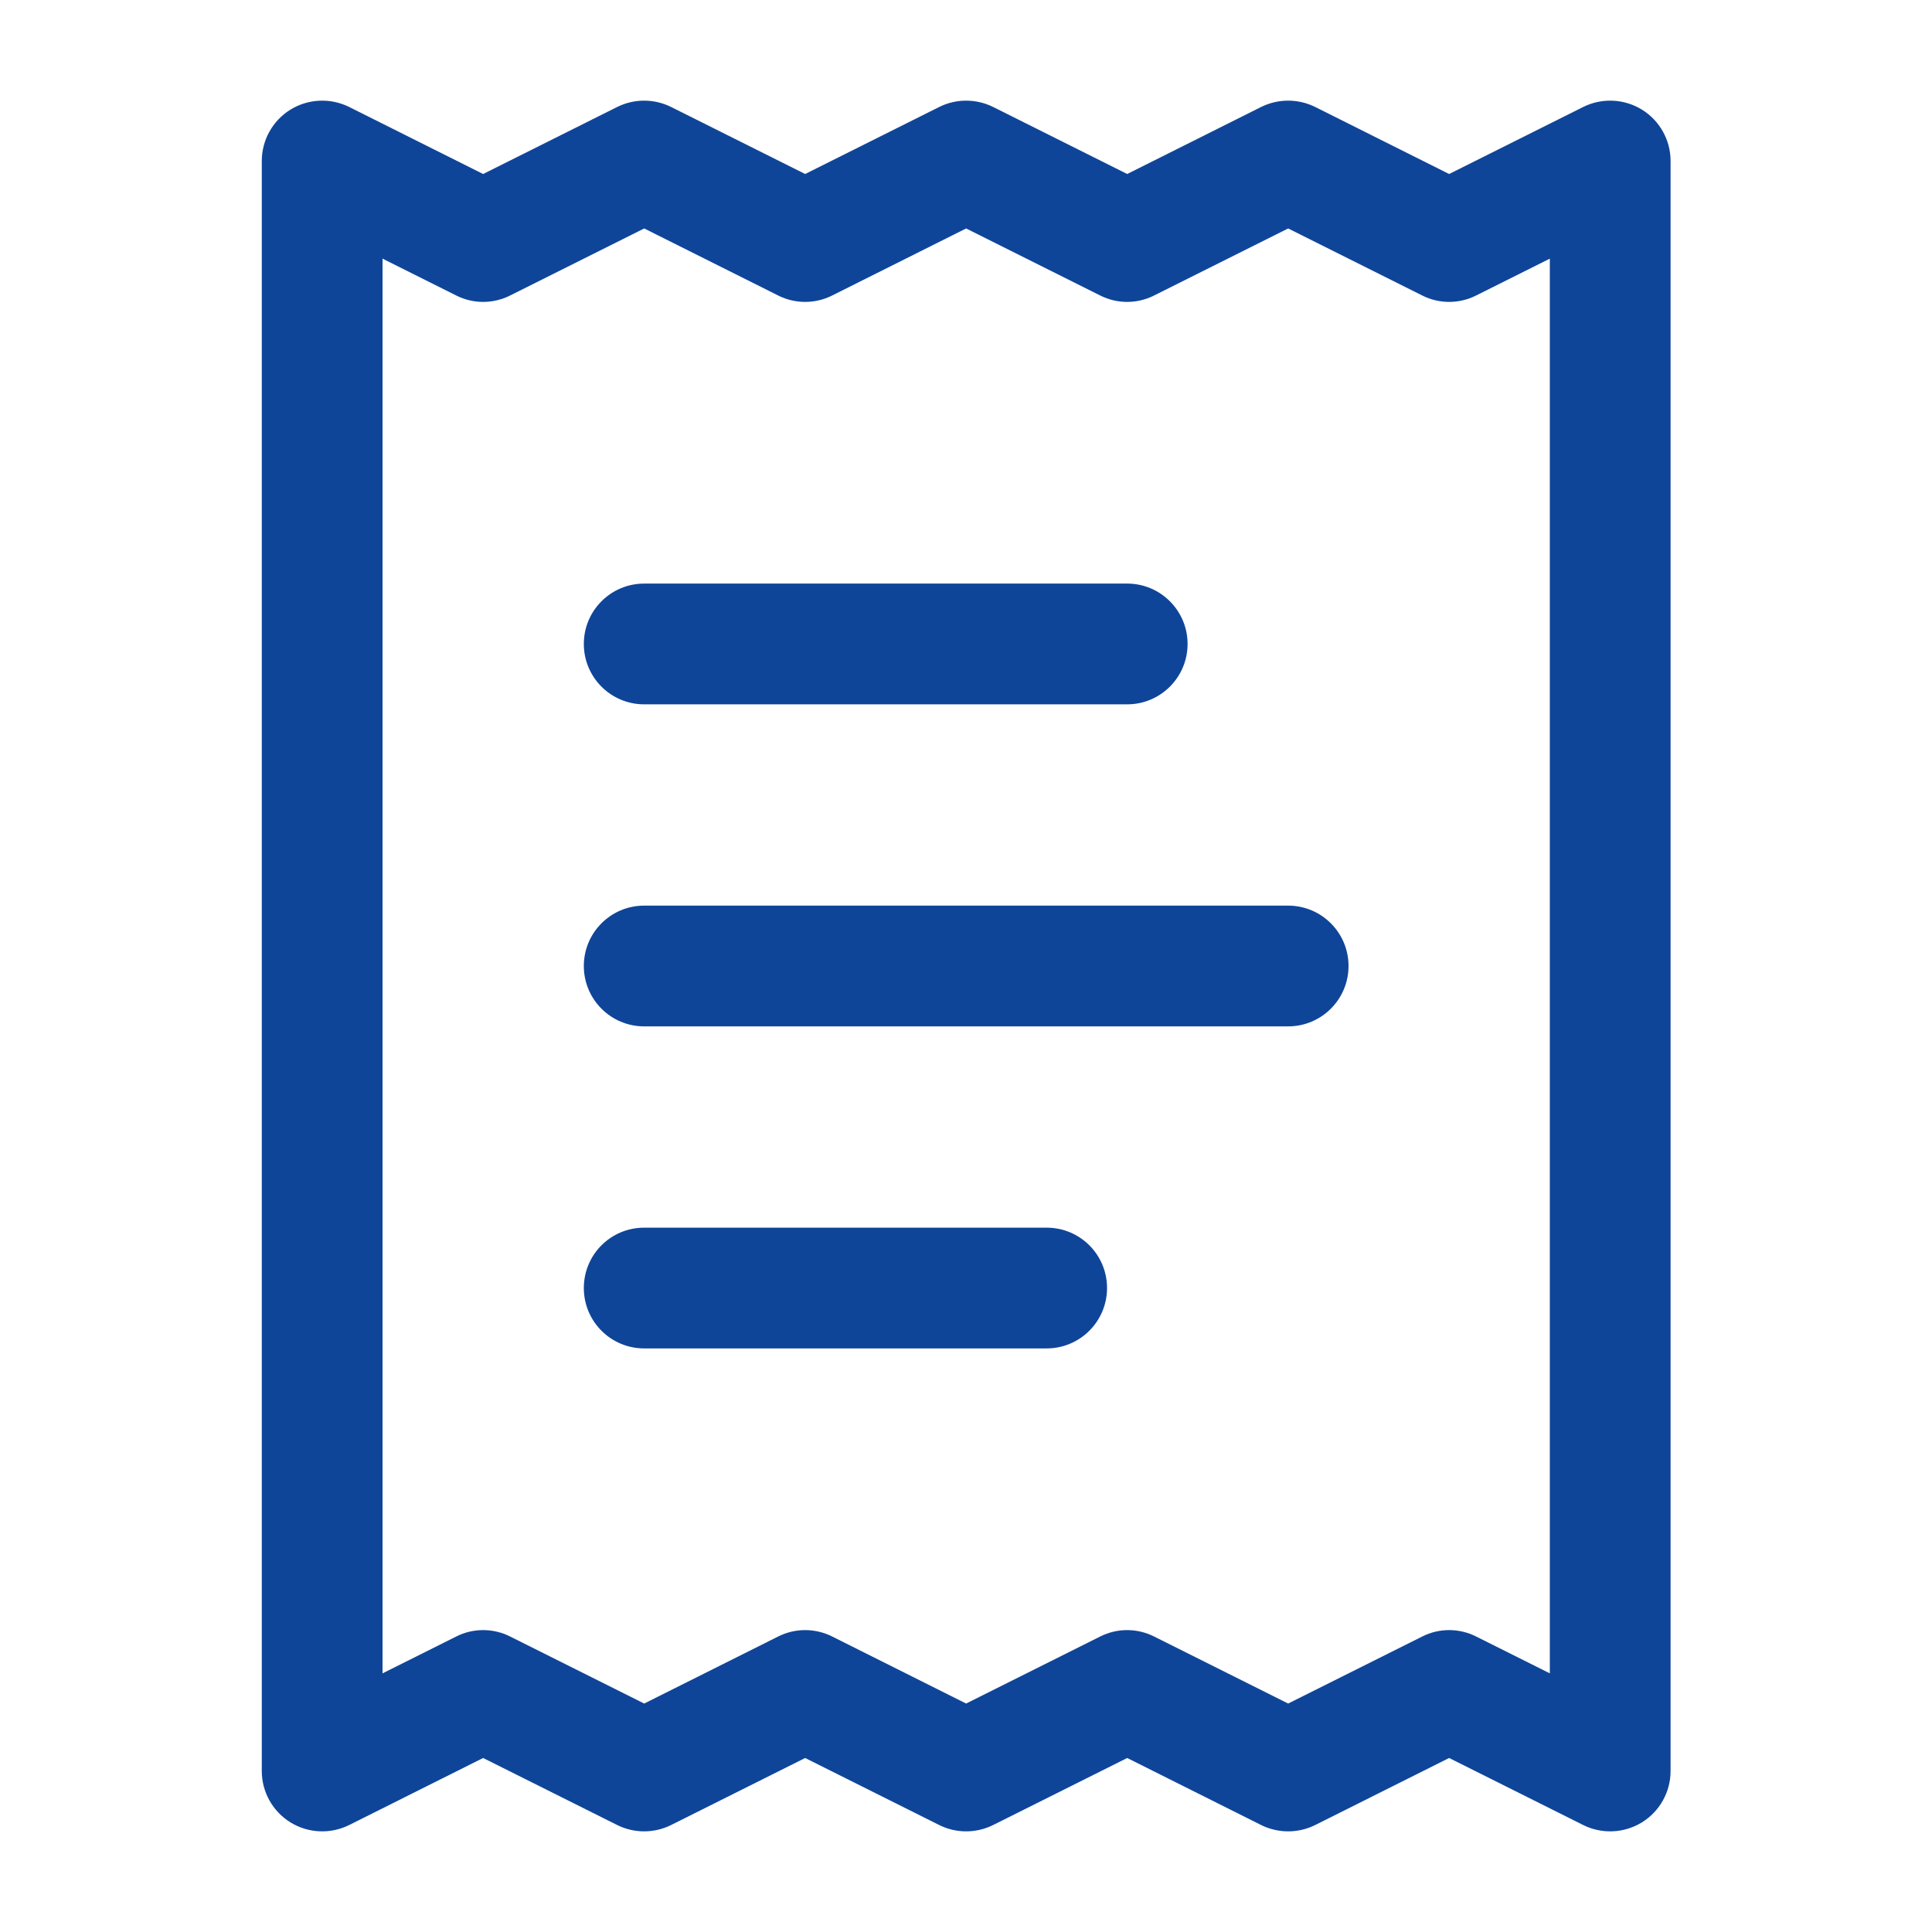 <svg width="16" height="16" viewBox="0 0 16 16" fill="none" xmlns="http://www.w3.org/2000/svg">
<path fill-rule="evenodd" clip-rule="evenodd" d="M2.405 0.908C2.553 0.817 2.737 0.809 2.892 0.886L4.001 1.441L5.111 0.886C5.252 0.816 5.417 0.816 5.558 0.886L6.668 1.441L7.778 0.886C7.918 0.816 8.084 0.816 8.225 0.886L9.335 1.441L10.444 0.886C10.585 0.816 10.751 0.816 10.892 0.886L12.001 1.441L13.111 0.886C13.266 0.809 13.45 0.817 13.598 0.908C13.745 0.999 13.835 1.16 13.835 1.333V14.667C13.835 14.84 13.745 15.001 13.598 15.092C13.45 15.183 13.266 15.191 13.111 15.114L12.001 14.559L10.892 15.114C10.751 15.184 10.585 15.184 10.444 15.114L9.335 14.559L8.225 15.114C8.084 15.184 7.918 15.184 7.778 15.114L6.668 14.559L5.558 15.114C5.417 15.184 5.252 15.184 5.111 15.114L4.001 14.559L2.892 15.114C2.737 15.191 2.553 15.183 2.405 15.092C2.258 15.001 2.168 14.84 2.168 14.667V1.333C2.168 1.16 2.258 0.999 2.405 0.908ZM10.668 1.892L9.558 2.447C9.417 2.518 9.252 2.518 9.111 2.447L8.001 1.892L6.892 2.447C6.751 2.518 6.585 2.518 6.444 2.447L5.335 1.892L4.225 2.447C4.084 2.518 3.918 2.518 3.778 2.447L3.168 2.142V13.858L3.778 13.553C3.918 13.482 4.084 13.482 4.225 13.553L5.335 14.108L6.444 13.553C6.585 13.482 6.751 13.482 6.892 13.553L8.001 14.108L9.111 13.553C9.252 13.482 9.417 13.482 9.558 13.553L10.668 14.108L11.778 13.553C11.918 13.482 12.084 13.482 12.225 13.553L12.835 13.858V2.142L12.225 2.447C12.084 2.518 11.918 2.518 11.778 2.447L10.668 1.892ZM4.835 5.333C4.835 5.057 5.058 4.833 5.335 4.833H9.335C9.611 4.833 9.835 5.057 9.835 5.333C9.835 5.609 9.611 5.833 9.335 5.833H5.335C5.058 5.833 4.835 5.609 4.835 5.333ZM4.835 8C4.835 7.724 5.058 7.5 5.335 7.5H10.668C10.944 7.5 11.168 7.724 11.168 8C11.168 8.276 10.944 8.5 10.668 8.5H5.335C5.058 8.5 4.835 8.276 4.835 8ZM4.835 10.667C4.835 10.39 5.058 10.167 5.335 10.167H8.668C8.944 10.167 9.168 10.39 9.168 10.667C9.168 10.943 8.944 11.167 8.668 11.167H5.335C5.058 11.167 4.835 10.943 4.835 10.667Z" fill="#0F4599"/>
</svg>
